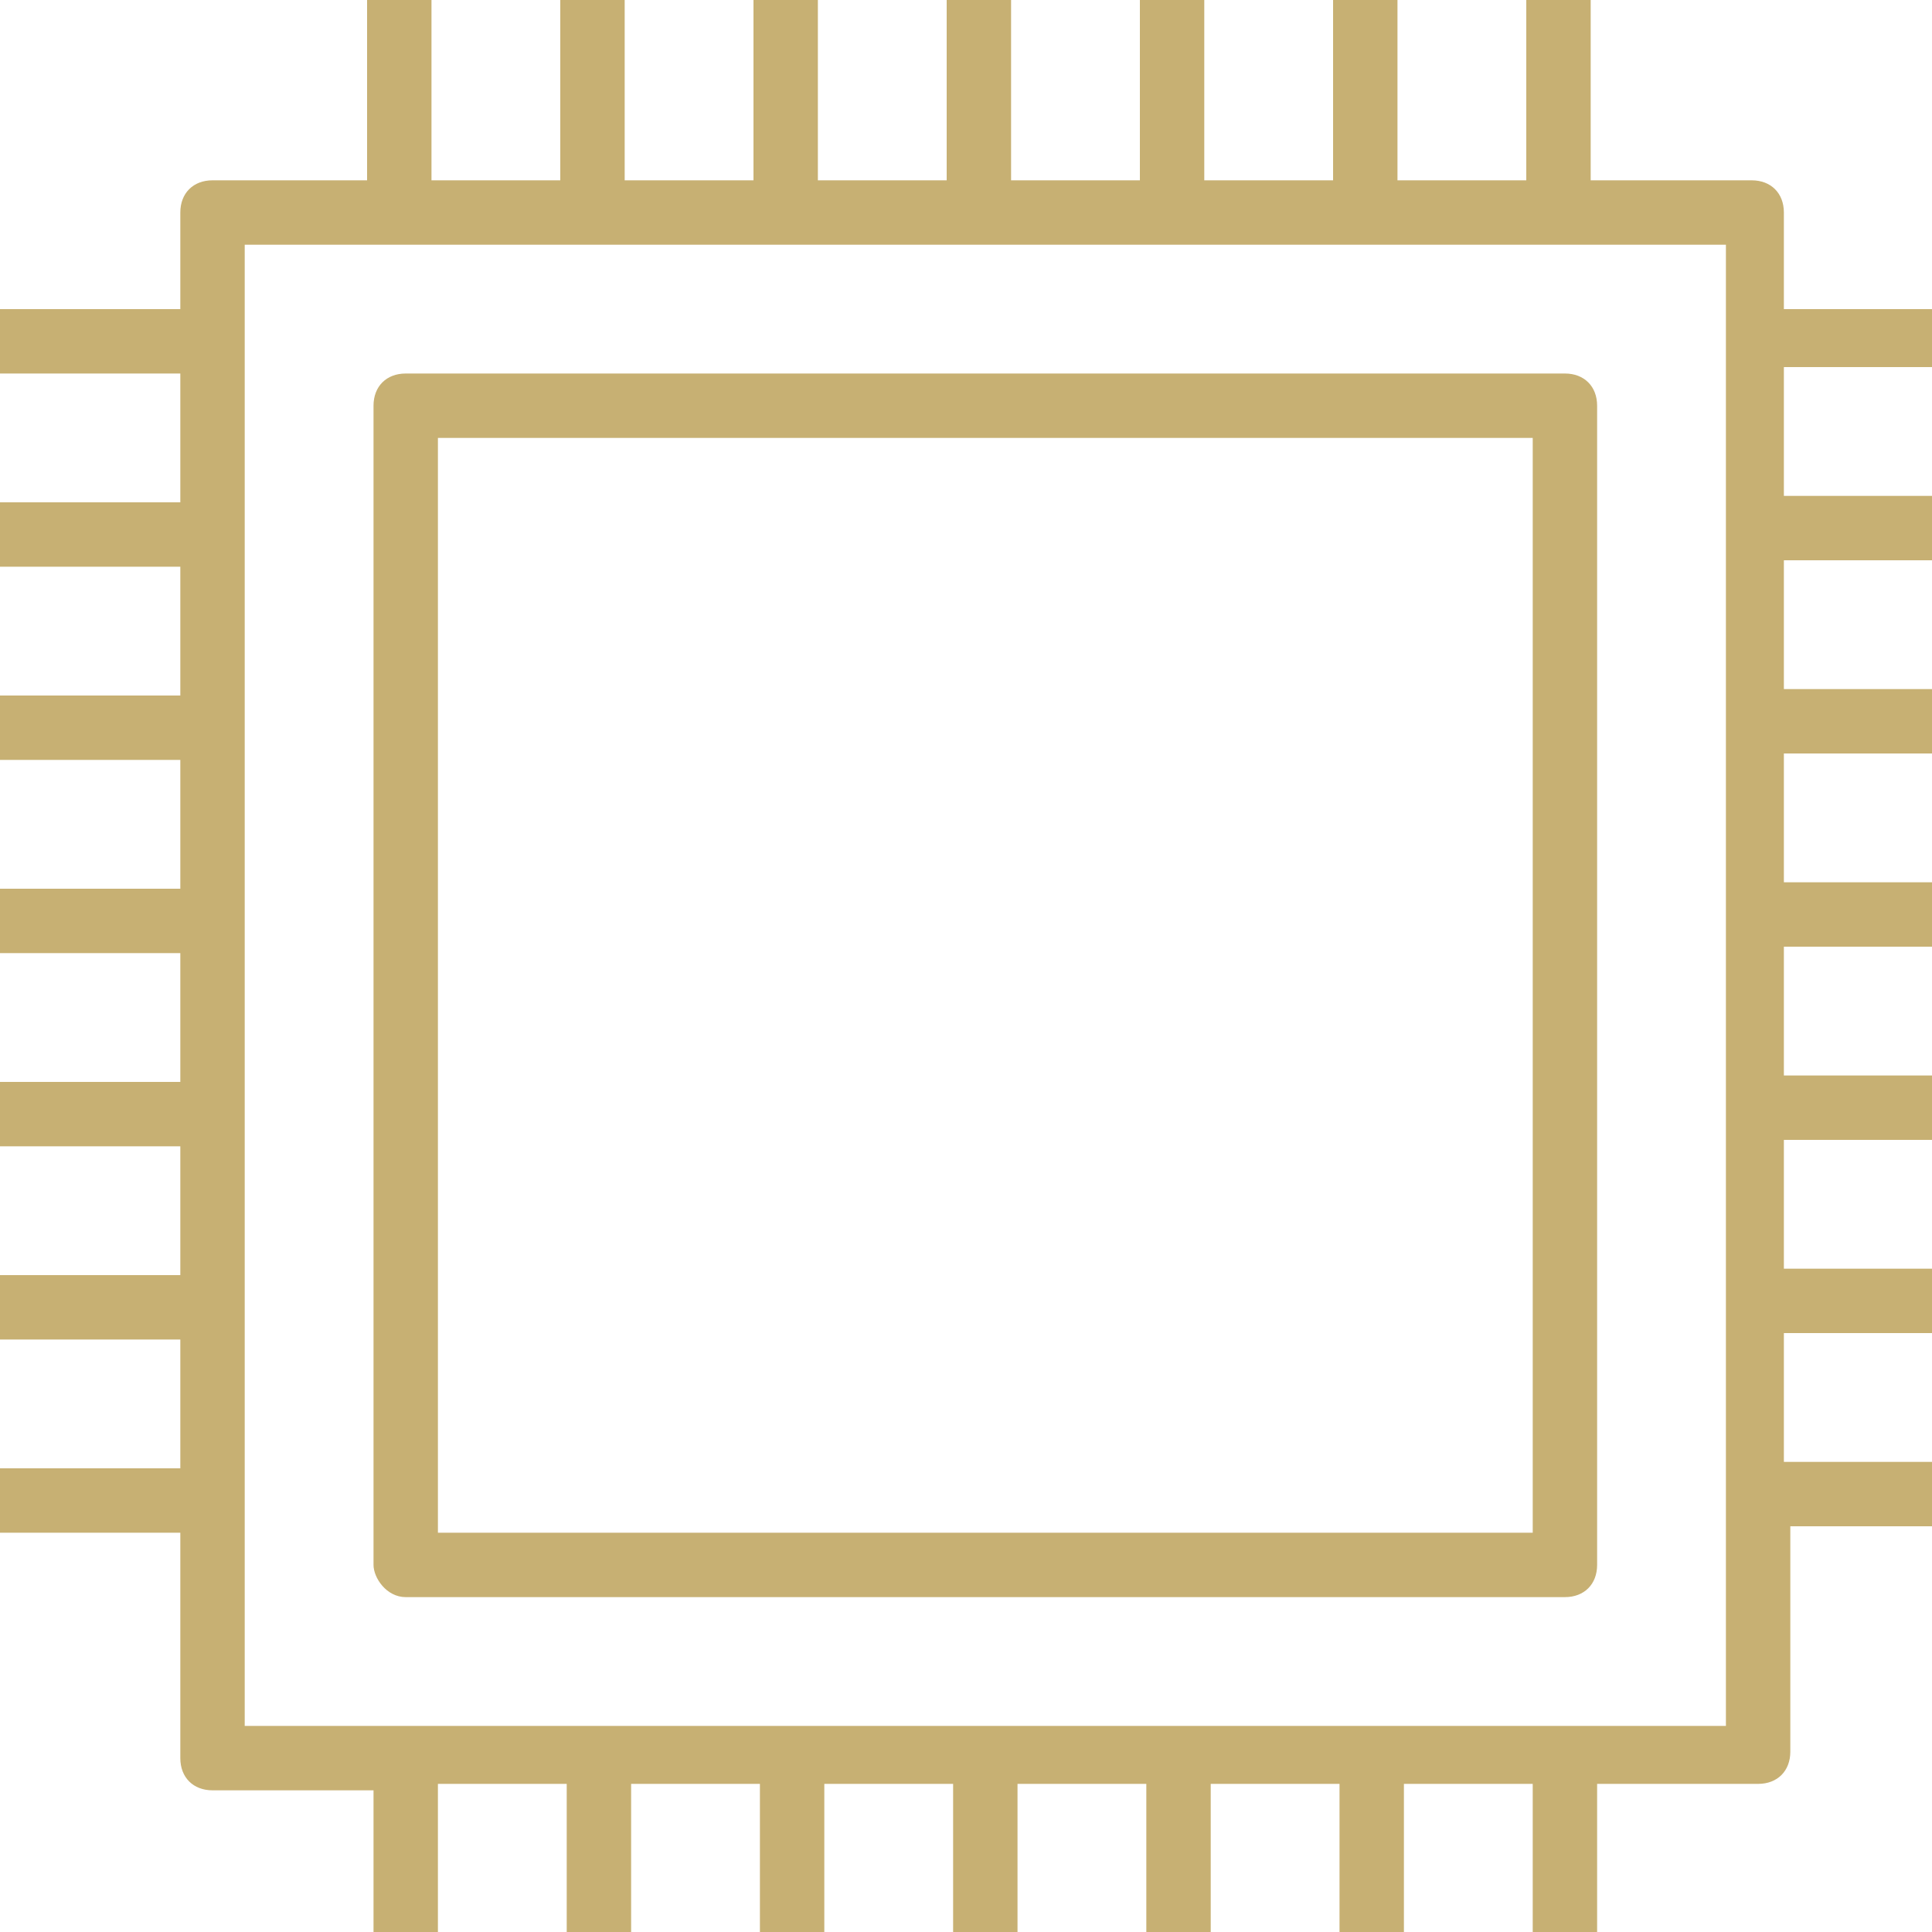 <?xml version="1.0" encoding="utf-8"?>
<!-- Generator: Adobe Illustrator 22.0.1, SVG Export Plug-In . SVG Version: 6.00 Build 0)  -->
<svg version="1.1" id="圖層_1" xmlns="http://www.w3.org/2000/svg" xmlns:xlink="http://www.w3.org/1999/xlink" x="0px" y="0px"
	 viewBox="0 0 30 30" style="enable-background:new 0 0 30 30;" xml:space="preserve">
<style type="text/css">
	.st0{fill:#C7B073;}
</style>
<g>
	<path class="st0" d="M6.3,24.8h18c0.3,0,0.5-0.2,0.5-0.5v-18c0-0.3-0.2-0.5-0.5-0.5h-18C6,5.8,5.8,6,5.8,6.3v18
		C5.8,24.5,6,24.8,6.3,24.8z M6.8,6.8h17v17h-17V6.8z"/>
	<path class="st0" d="M30,5.8v-1h-2.3V3.3c0-0.3-0.2-0.5-0.5-0.5h-2.5V0h-1v2.8h-2V0h-1v2.8h-2V0h-1v2.8h-2V0h-1v2.8h-2V0h-1v2.8h-2
		V0h-1v2.8h-2V0h-1v2.8H3.3C3,2.8,2.8,3,2.8,3.3v1.5H0v1h2.8v2H0v1h2.8v2H0v1h2.8v2H0v1h2.8v2H0v1h2.8v2H0v1h2.8v2H0v1h2.8v3.5
		c0,0.3,0.2,0.5,0.5,0.5h2.5V30h1v-2.3h2V30h1v-2.3h2V30h1v-2.3h2V30h1v-2.3h2V30h1v-2.3h2V30h1v-2.3h2V30h1v-2.3h2.5
		c0.3,0,0.5-0.2,0.5-0.5v-3.5H30v-1h-2.3v-2H30v-1h-2.3v-2H30v-1h-2.3v-2H30v-1h-2.3v-2H30v-1h-2.3v-2H30v-1h-2.3v-2H30z M26.8,26.8
		h-23v-23h23V26.8z"/>
</g>
</svg>
